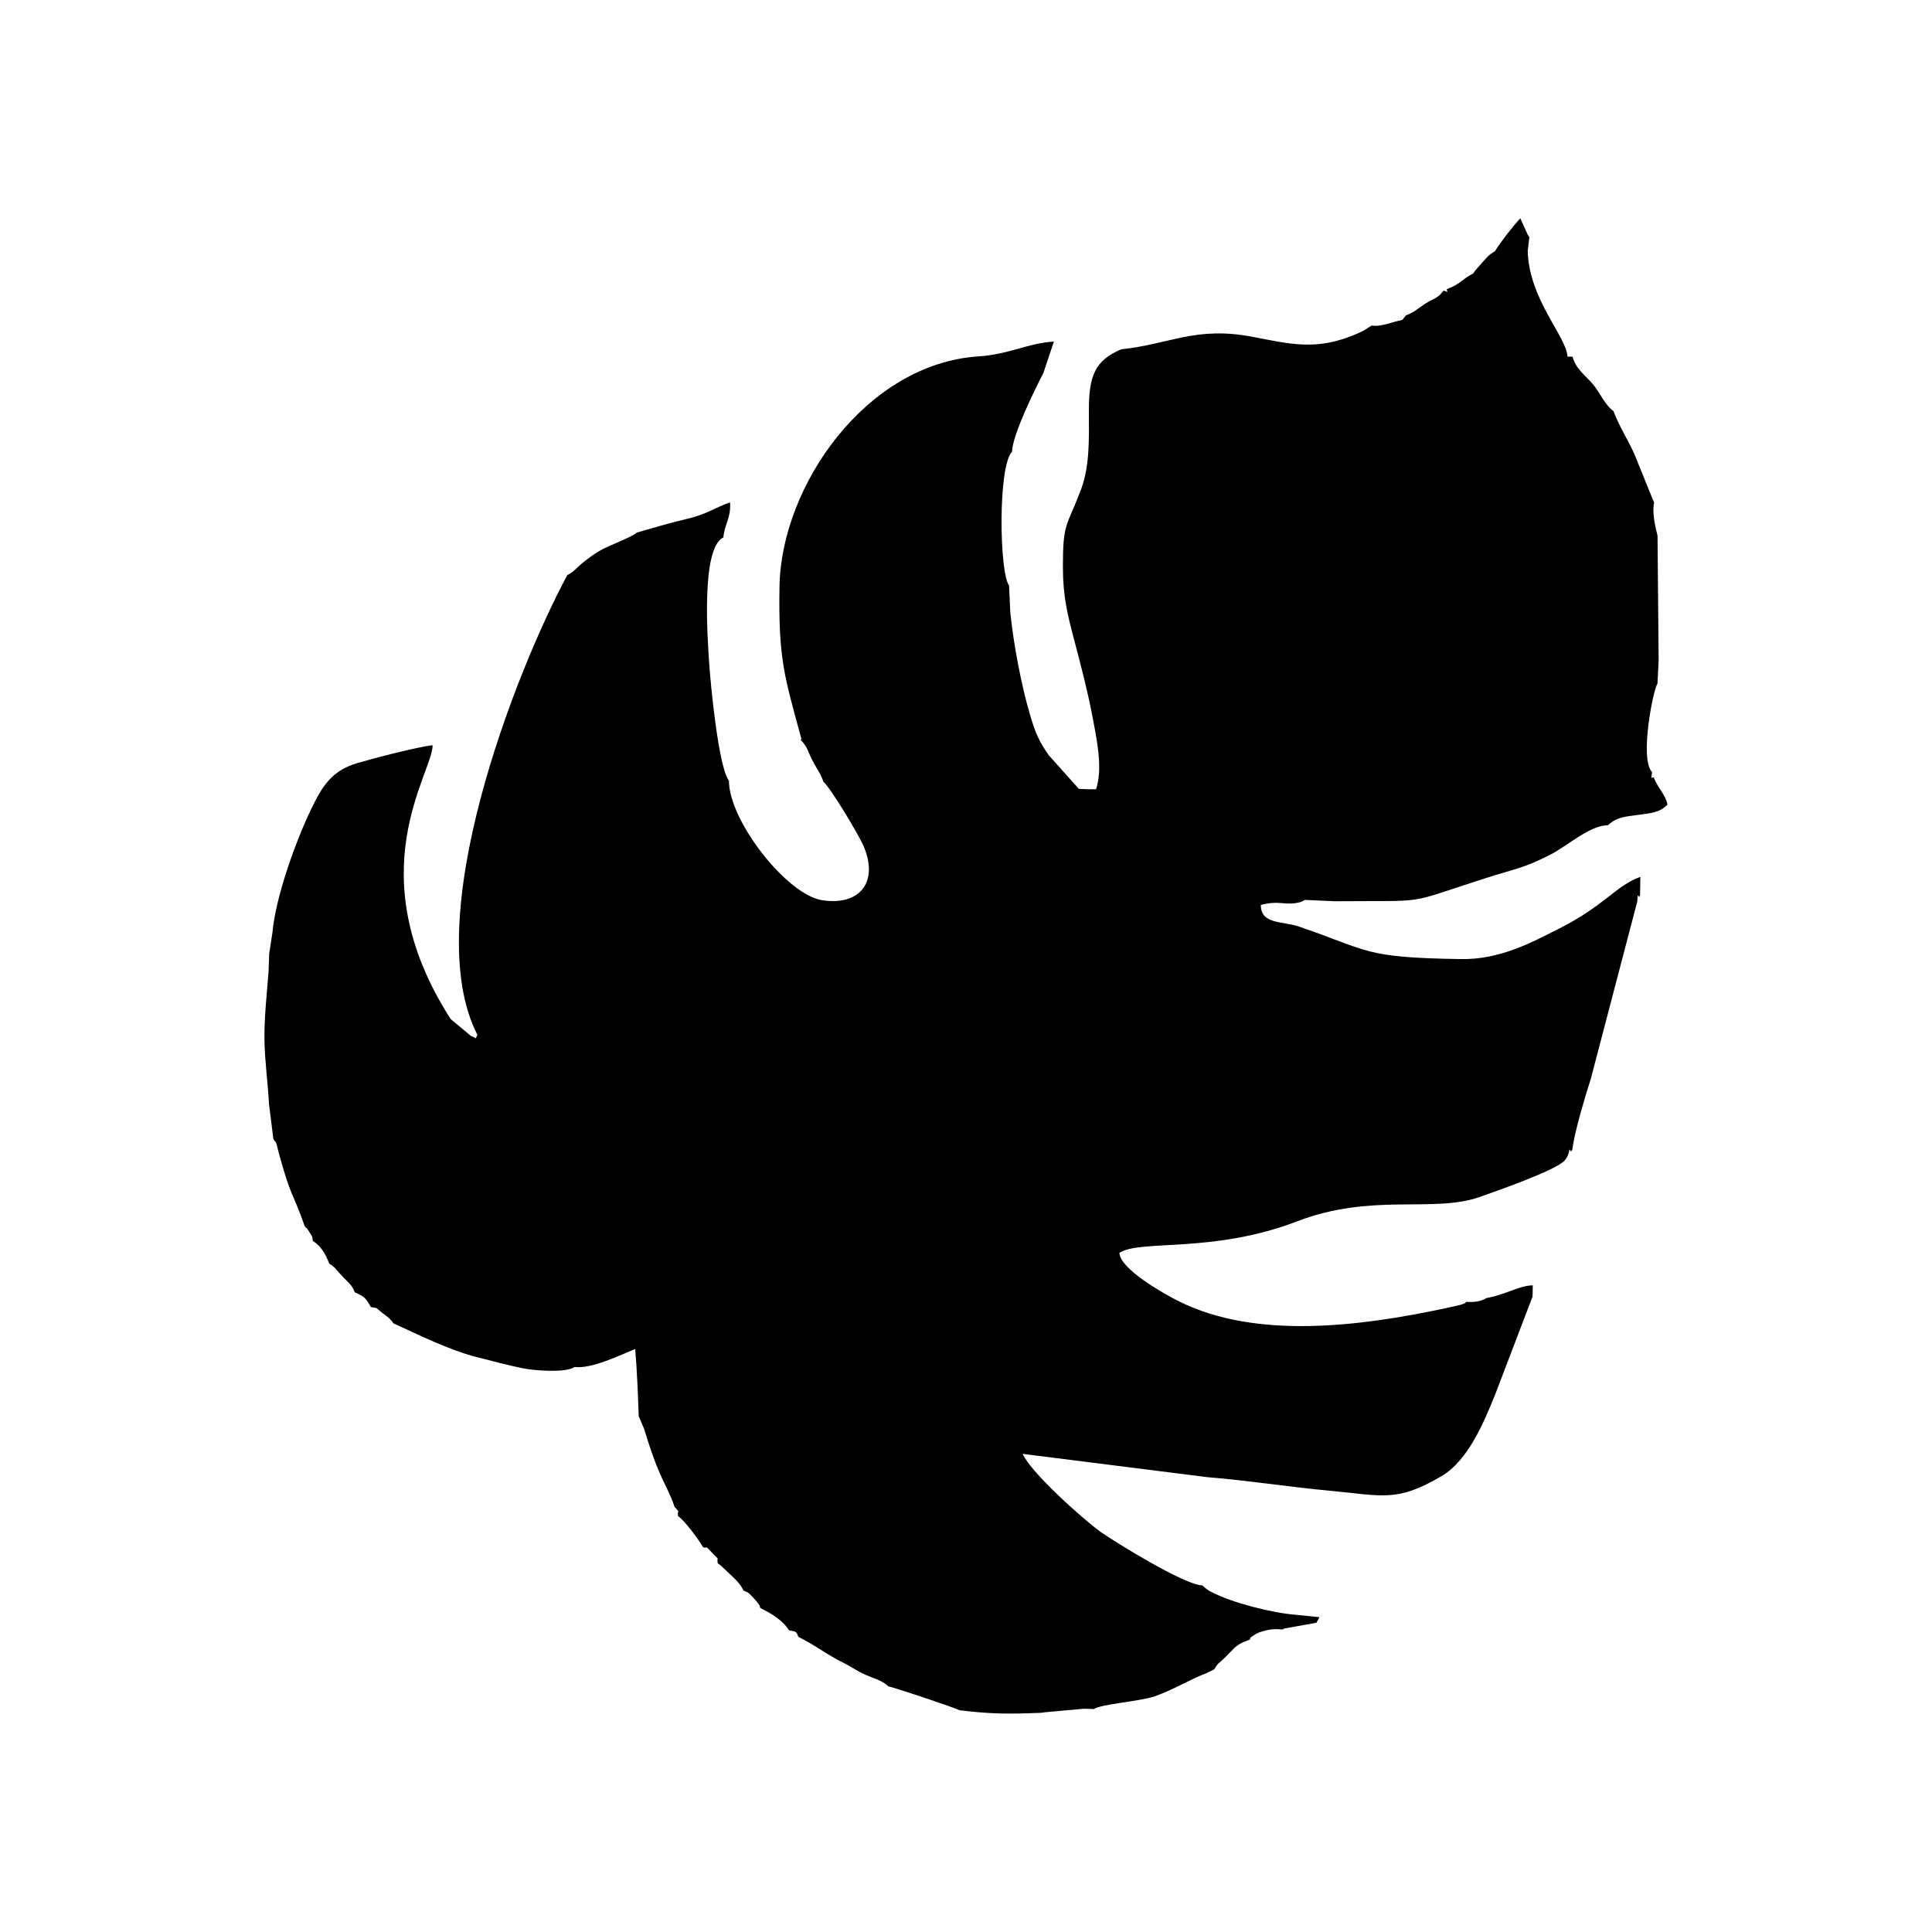 <?xml version="1.0" encoding="UTF-8"?>
<!-- Uploaded to: ICON Repo, www.svgrepo.com, Generator: ICON Repo Mixer Tools -->
<svg fill="#000000" width="800px" height="800px" version="1.1" viewBox="144 144 512 512" xmlns="http://www.w3.org/2000/svg">
 <path d="m294.36 296.39c1.57-0.719 2.754-2.203 3.949-3.152 1.379-1.094 2.856-2.231 4.387-3.152 2.602-1.57 8.324-3.492 10.109-4.961 4.219-1.18 8.484-2.512 12.84-3.512 5.789-1.332 7.684-3.047 11.824-4.488 0.293 4.195-1.453 5.676-1.762 9.312-6.094 2.773-4.09 27.938-3.828 32.395 0.367 6.277 2.539 28.559 5.297 32.055-0.012 10.586 15.316 30.277 24.777 31.691 9.883 1.477 14.875-4.754 10.996-14.156-1.344-3.254-9.02-15.871-10.691-17.195-1.031-2.777-1.82-3.434-3.051-5.887-1.207-2.387-1.16-3.391-3.172-5.438l0.387 0.07c-4.523-16.723-6.164-21.125-5.848-40.516 0.43-26.797 23.051-59.09 52.77-61.016 8.129-0.523 12.961-3.5 19.953-3.922l-2.789 8.324c-2.117 4.082-8.23 16.449-8.301 20.832-3.809 3.988-3.356 32.156-0.793 35.496l0.316 7.047c0.887 8.656 2.945 19.445 5.219 27.145 1.488 5.039 2.422 7.109 4.988 10.789l7.969 8.902c1.117 0.082 3.227 0.16 4.562 0.105 1.828-5.512 0.258-12.949-1.043-19.707-1.23-6.41-2.898-12.84-4.629-19.387-1.867-7.07-3.113-11.902-3.117-19.852-0.008-11.609 0.992-10.586 4.367-19.383 2.84-6.688 2.539-14.176 2.516-21.898-0.023-9.348 1.59-13.371 8.551-16.359 12.914-1.355 19.773-6.164 34.66-3.34 10.383 1.969 17.215 3.867 28.02-0.863 0.113-0.047 1.422-0.66 1.582-0.75l2.117-1.352c2.555 0.418 5.289-0.93 8.129-1.48l0.941-1.18c2.606-1.094 2.594-1.453 5-3.027 2.367-1.559 3.285-1.316 4.969-3.535 1.094 0.035 1.172 1.012 0.867-0.406 3.801-1.41 4.062-2.715 6.922-4.09 0.805-1.105 1.719-2.106 2.492-2.977 1.465-1.637 1.602-1.918 3.375-3.012 1.59-2.535 4.684-6.551 6.719-8.699l1.445 3.203c0.852 1.773 0.191 0.715 0.945 1.773l-0.441 3.789c0.441 12.879 10.258 22.492 10.551 27.891h1.352c0.719 3.047 3.219 4.832 5.324 7.242 1.867 2.141 3.266 5.652 5.504 7.172 1.602 4.324 3.965 7.731 5.652 11.68l5.125 12.629c-0.605 2.527 0.328 6.469 0.898 8.695l0.297 33.02-0.309 6.199c-1.117 1.527-4.82 19.945-1.434 23.477-0.262 2.434-0.305 1.297 0.434 1.367 1.156 3 3.09 4.469 3.652 7.231-2.191 2.184-4.184 2.207-7.777 2.727-3.367 0.48-5.613 0.492-8.027 2.762-4.586-0.113-10.902 5.559-15.188 7.754-7.074 3.629-9.426 3.766-17.031 6.195-22.367 7.148-14.168 5.961-40.242 6.172l-7.785-0.355-1.055 0.531c-4.238 1.191-5.461-0.57-10.664 0.805 0 5.219 5.664 4.207 10.164 5.75 18.816 6.438 16.895 8.195 42.844 8.598 10.277 0.168 18.422-4.231 26.094-8.105 12.086-6.109 14.918-11.305 21.477-13.688l-0.078 4.832c-0.113 0.168-0.227 0.648-0.262 0.543-0.48-1.445-0.398 0.91-0.465 1.117l-12.336 47.074c-1.5 4.602-3.863 12.645-4.676 17.328l-0.219 1.41c-0.148 0.145-0.32 0.613-0.375 0.488-0.668-1.422-0.031 0.488-1.648 2.379-2.238 2.613-18.969 8.406-22.523 9.668-12.254 4.324-28.559-1.168-48.348 6.445-22.41 8.609-41.672 4.738-47.117 8.371 0.145 4.273 11.754 10.844 15.816 12.863 20.5 10.199 48.18 6.539 70.086 1.91l4.414-0.988c1.863-0.691 0.613-0.043 1.613-0.809 1.98 0.113 3.82-0.055 5.344-1.016 4.766-0.785 8.957-3.391 12.27-3.356l-0.07 2.988-9.867 25.844c-3 7.398-7.148 17.535-14.238 21.715-11.926 7.016-15.477 5.184-29.859 3.856-10.758-1-21.387-2.703-32.188-3.57l-48.969-6.176c2.184 5.016 16.383 17.66 20.82 20.785 3.578 2.512 22.016 13.965 26.758 14.066l0.965 0.809c1.555 1.066 0.07 0.195 1.512 0.957 5.348 2.828 16.137 5.562 22.352 6.027l6.242 0.637-0.797 1.477-8.469 1.516c-0.133 0.055-0.367 0.156-0.531 0.27-2.035-0.184-3.277-0.105-5.266 0.488-0.816 0.242-1.25 0.367-2.07 0.879-1.84 1.156-0.945 0.738-1.285 1.285-2.992 1.172-3.297 1.352-5.301 3.434-1.023 1.059-0.957 0.98-1.855 1.855-1.668 1.617-0.988 0.543-2.305 2.606l-1.957 0.992c-4.438 1.637-8.617 4.332-13.727 6.137-3.898 1.379-14.312 2.082-16.227 3.41l-2.613-0.094-10.586 0.965-0.59 0.113c-8.629 0.355-13.375 0.355-21.754-0.66-1.504-0.77-17.965-6.266-18.898-6.324-1.629-1.605-3.75-2.055-6.109-3.102-2.398-1.066-3.414-1.965-5.836-3.172-4.836-2.41-7.844-4.926-11.918-6.848-0.547-1.762-0.953-1.355-2.477-1.754-1.703-2.707-4.824-4.562-7.594-5.887-0.273-0.906-0.008-0.445-0.898-1.652-0.059-0.078-0.992-1.117-1.035-1.16-1.684-1.637-0.707-1.012-2.488-1.793-1.105-2.242-2.727-3.492-4.648-5.332-0.168-0.156-0.648-0.625-0.816-0.773-0.965-0.863-0.27-0.387-1.41-1.156-0.316-2.094 0.68-0.492-1.422-2.715-2.148-2.266-1.09-1.203-2.445-1.523-1.137-1.965-4.809-7.016-6.672-8.301-0.191-1.922 0.781-0.465-0.895-2.41-2.215-6.457-3.762-6.473-8.047-20.594l-1.453-3.426-0.293-7.539-0.328-5.981-0.316-4.309c-4.141 1.66-11.406 5.301-16.043 4.773-2.414 1.648-10.867 0.918-13.574 0.375-4.238-0.844-8.16-1.953-12.098-2.926-7.699-1.922-16.055-6.184-22.363-9.02-0.719-1.125-1.504-1.695-2.762-2.637-2.41-1.797-0.969-1.273-3.203-1.66-1.391-2.445-1.629-2.738-4.273-3.922-0.742-1.922-1.523-2.434-3.141-4.082-1.582-1.613-2.102-2.707-3.617-3.5-0.969-2.535-2.137-4.625-4.352-6.035-0.262-1.566 0-0.832-0.992-2.465-0.578-0.957-0.48-0.684-1.141-1.367-3.309-9.461-3.66-7.508-6.984-19.82-0.668-2.469-0.215-1.828-1.344-3.328l-1.16-9.312c-0.309-5.777-1.117-11.223-1.207-17.055-0.09-5.731 0.66-12.305 1.09-18.008l0.168-4.742 0.867-5.695c0.867-9.508 6.176-24.148 10.168-32.453 2.988-6.223 5.449-10.359 12.379-12.406 4.41-1.305 16.09-4.324 19.895-4.707 0.02 7.469-20.059 33.875 4.777 72.551l5.387 4.488c1.766 0.645 0.863 1.09 1.73-0.25-15.723-30.48 10.027-96.262 23.809-121.9z" fill-rule="evenodd"/>
</svg>